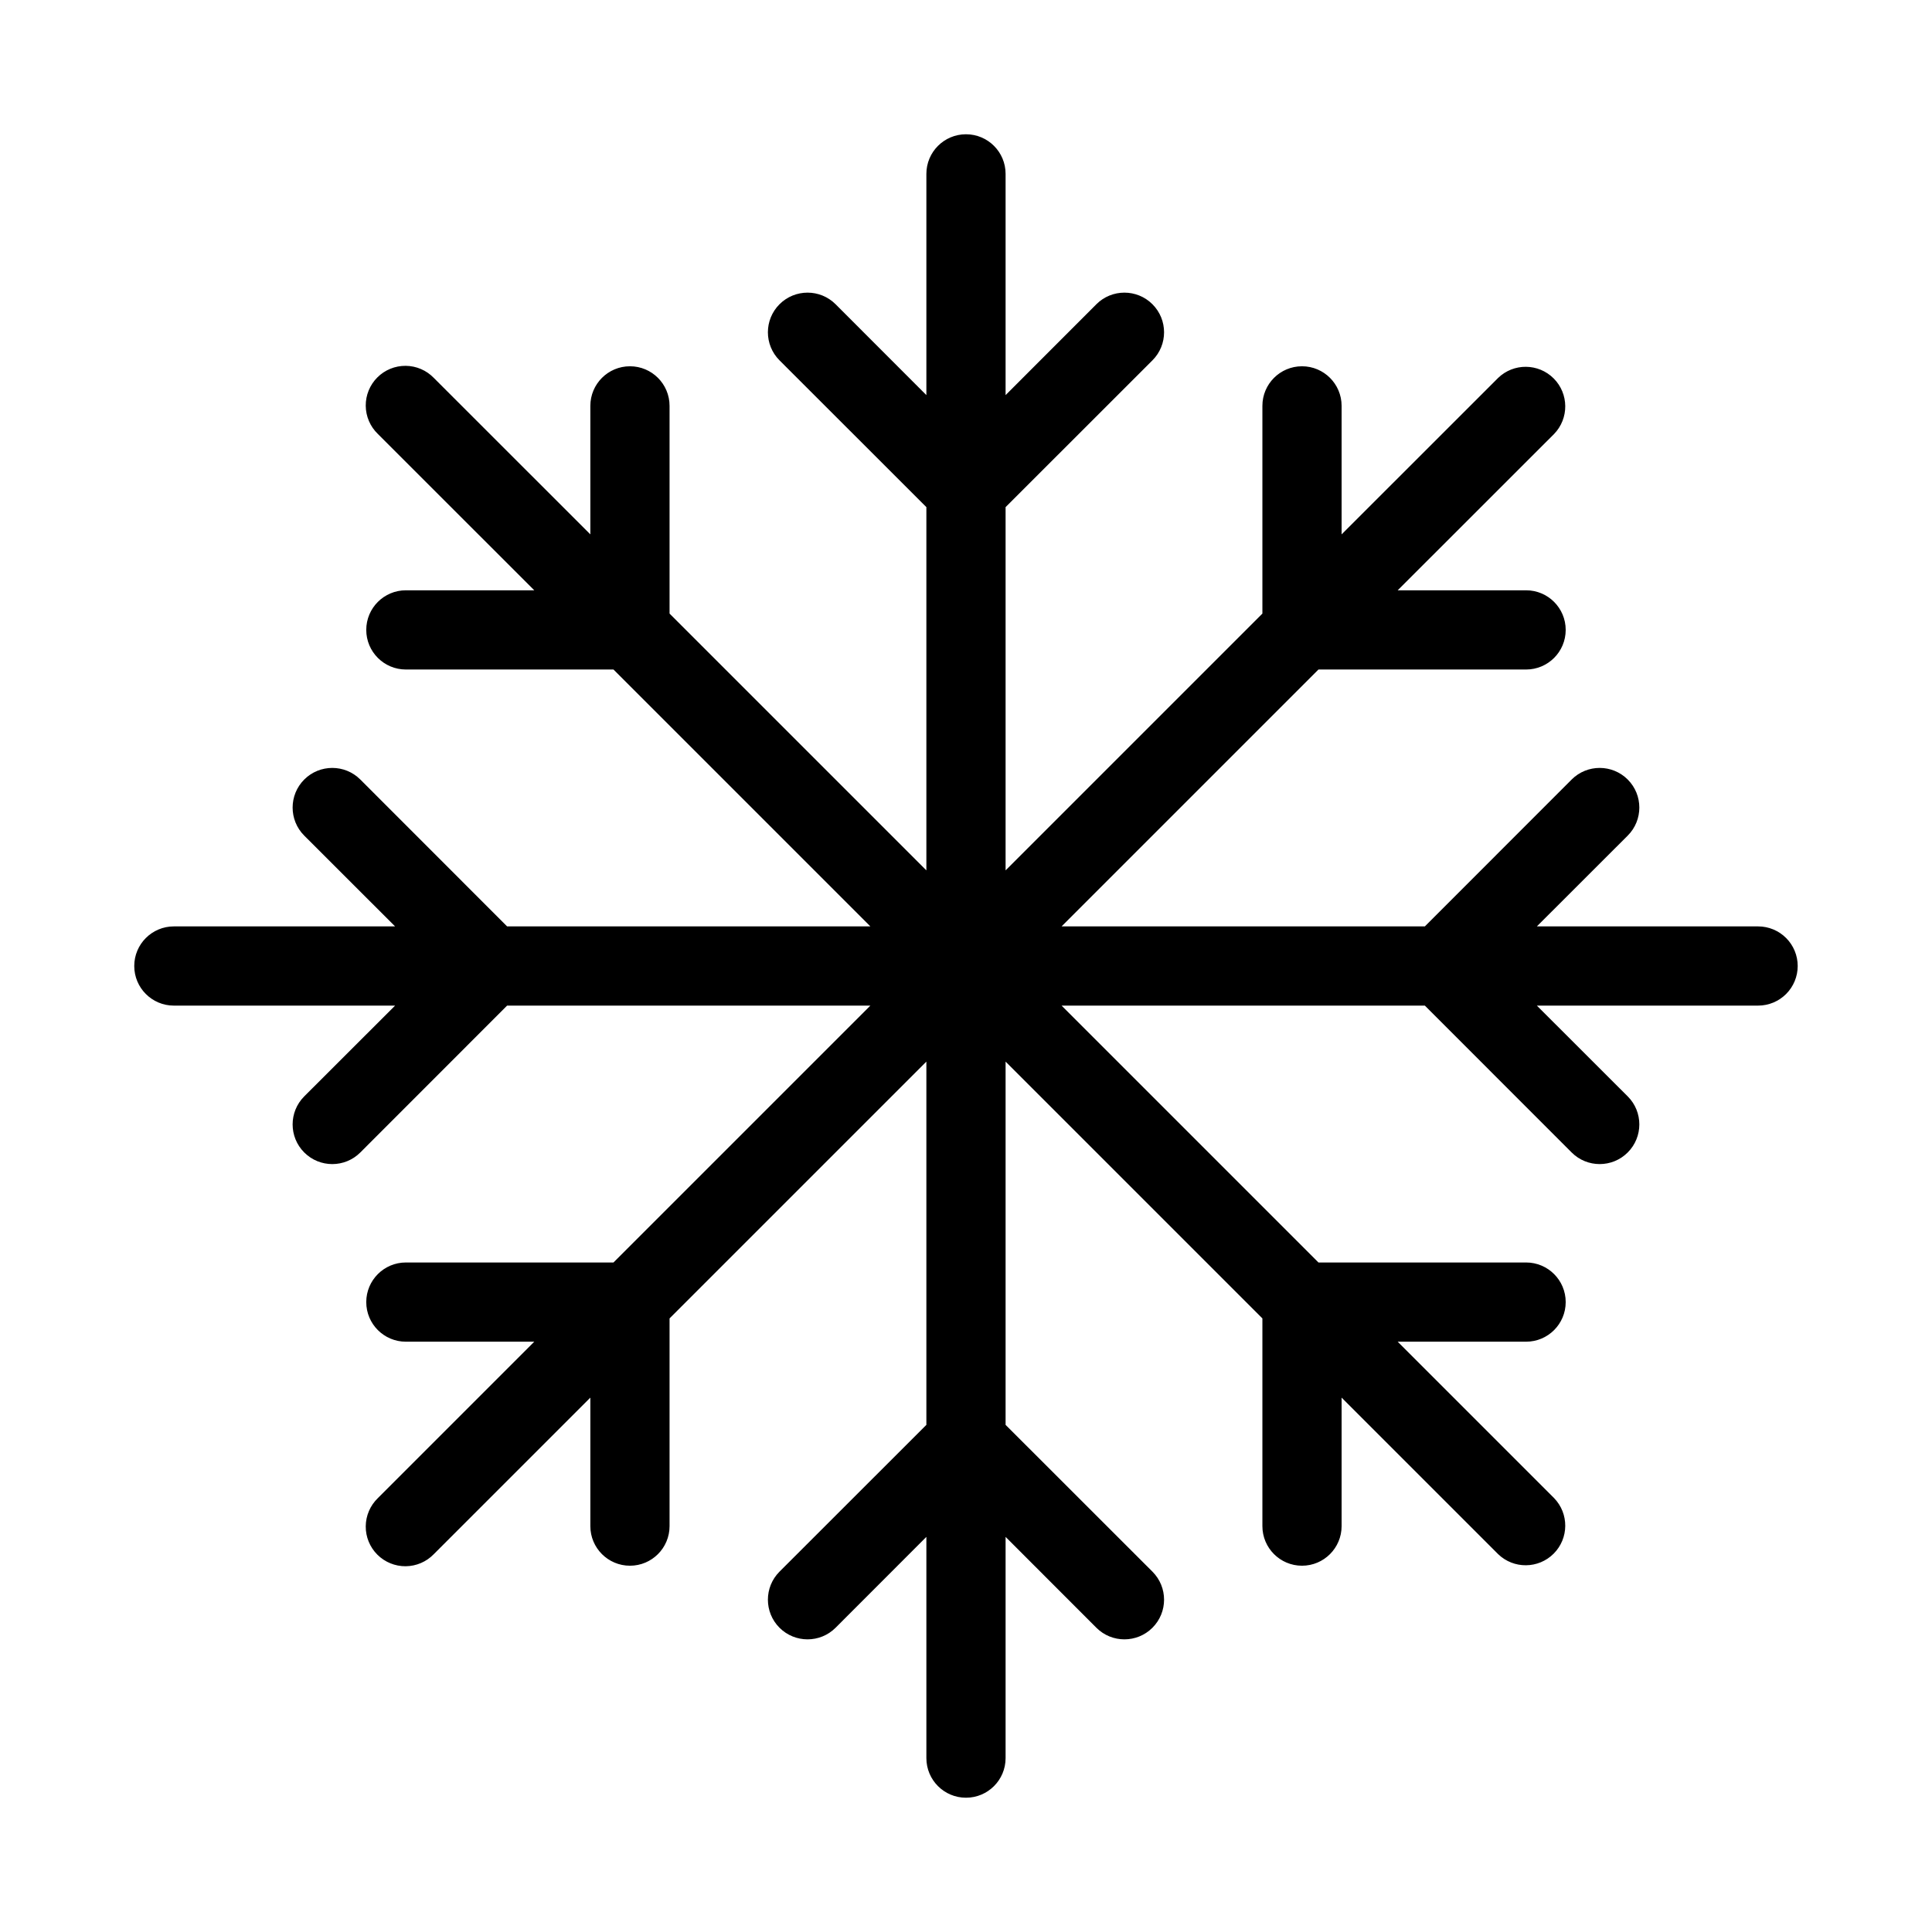 <?xml version="1.0" encoding="UTF-8"?>
<!-- Uploaded to: ICON Repo, www.iconrepo.com, Generator: ICON Repo Mixer Tools -->
<svg fill="#000000" width="800px" height="800px" version="1.1" viewBox="144 144 512 512" xmlns="http://www.w3.org/2000/svg">
 <path d="m620.41 400c0 2.781-1.105 5.453-3.074 7.422s-4.637 3.074-7.422 3.074h-58.629l24.078 24.059v-0.004c4.102 4.106 4.102 10.758 0 14.863-4.106 4.106-10.758 4.106-14.863 0l-38.898-38.918h-96.27l68.078 68.078h55.02v-0.004c5.797 0 10.496 4.699 10.496 10.496s-4.699 10.496-10.496 10.496h-34.027l41.461 41.461h-0.004c3.981 4.117 3.922 10.664-0.125 14.715-4.051 4.047-10.598 4.106-14.715 0.125l-41.48-41.48v34.051c0 5.797-4.699 10.496-10.496 10.496s-10.496-4.699-10.496-10.496v-55.043l-68.055-68.055v96.27l38.918 38.898c4.106 4.106 4.106 10.758 0 14.863-4.106 4.102-10.758 4.102-14.863 0l-24.055-24.078v58.629c0 5.797-4.699 10.496-10.496 10.496s-10.496-4.699-10.496-10.496v-58.629l-24.059 24.078c-4.106 4.102-10.758 4.102-14.863 0-4.102-4.106-4.102-10.758 0-14.863l38.922-38.898v-96.27l-68.059 68.055v55.043c0 5.797-4.699 10.496-10.496 10.496s-10.496-4.699-10.496-10.496v-34.051l-41.48 41.48c-1.953 2.027-4.641 3.18-7.457 3.207-2.816 0.023-5.523-1.086-7.512-3.074-1.992-1.992-3.102-4.699-3.074-7.516 0.023-2.812 1.176-5.5 3.203-7.457l41.457-41.461h-34.027c-5.797 0-10.496-4.699-10.496-10.496s4.699-10.496 10.496-10.496h55.02l68.078-68.074h-96.27l-38.898 38.918c-4.102 4.106-10.758 4.106-14.863 0-4.102-4.106-4.102-10.758 0-14.863l24.078-24.055h-58.629c-5.797 0-10.496-4.699-10.496-10.496s4.699-10.496 10.496-10.496h58.629l-24.078-24.059c-4.102-4.106-4.102-10.758 0-14.863 4.106-4.102 10.762-4.102 14.863 0l38.898 38.922h96.27l-68.078-68.078h-55.02c-5.797 0-10.496-4.699-10.496-10.496 0-5.797 4.699-10.496 10.496-10.496h34.027l-41.457-41.438c-2.027-1.957-3.18-4.644-3.203-7.461-0.027-2.812 1.082-5.519 3.074-7.512 1.988-1.992 4.695-3.098 7.512-3.074 2.816 0.023 5.504 1.18 7.457 3.203l41.48 41.461v-34.051c0-5.797 4.699-10.496 10.496-10.496s10.496 4.699 10.496 10.496v55.043l68.059 68.055v-96.27l-38.922-38.898c-4.102-4.102-4.102-10.758 0-14.863 4.106-4.102 10.758-4.102 14.863 0l24.059 24.078v-58.629c0-5.797 4.699-10.496 10.496-10.496s10.496 4.699 10.496 10.496v58.629l24.059-24.078h-0.004c4.106-4.102 10.758-4.102 14.863 0 4.106 4.106 4.106 10.762 0 14.863l-38.918 38.898v96.27l68.055-68.055v-55.043c0-5.797 4.699-10.496 10.496-10.496s10.496 4.699 10.496 10.496v34.051l41.48-41.461c4.117-3.977 10.664-3.918 14.715 0.129 4.047 4.047 4.106 10.594 0.125 14.715l-41.457 41.438h34.027c5.797 0 10.496 4.699 10.496 10.496 0 5.797-4.699 10.496-10.496 10.496h-55.02l-68.078 68.078h96.27l38.898-38.918v-0.004c4.106-4.102 10.758-4.102 14.863 0 4.102 4.106 4.102 10.758 0 14.863l-24.078 24.059h58.629c2.785 0 5.453 1.105 7.422 3.074s3.074 4.637 3.074 7.422z"/>
</svg>